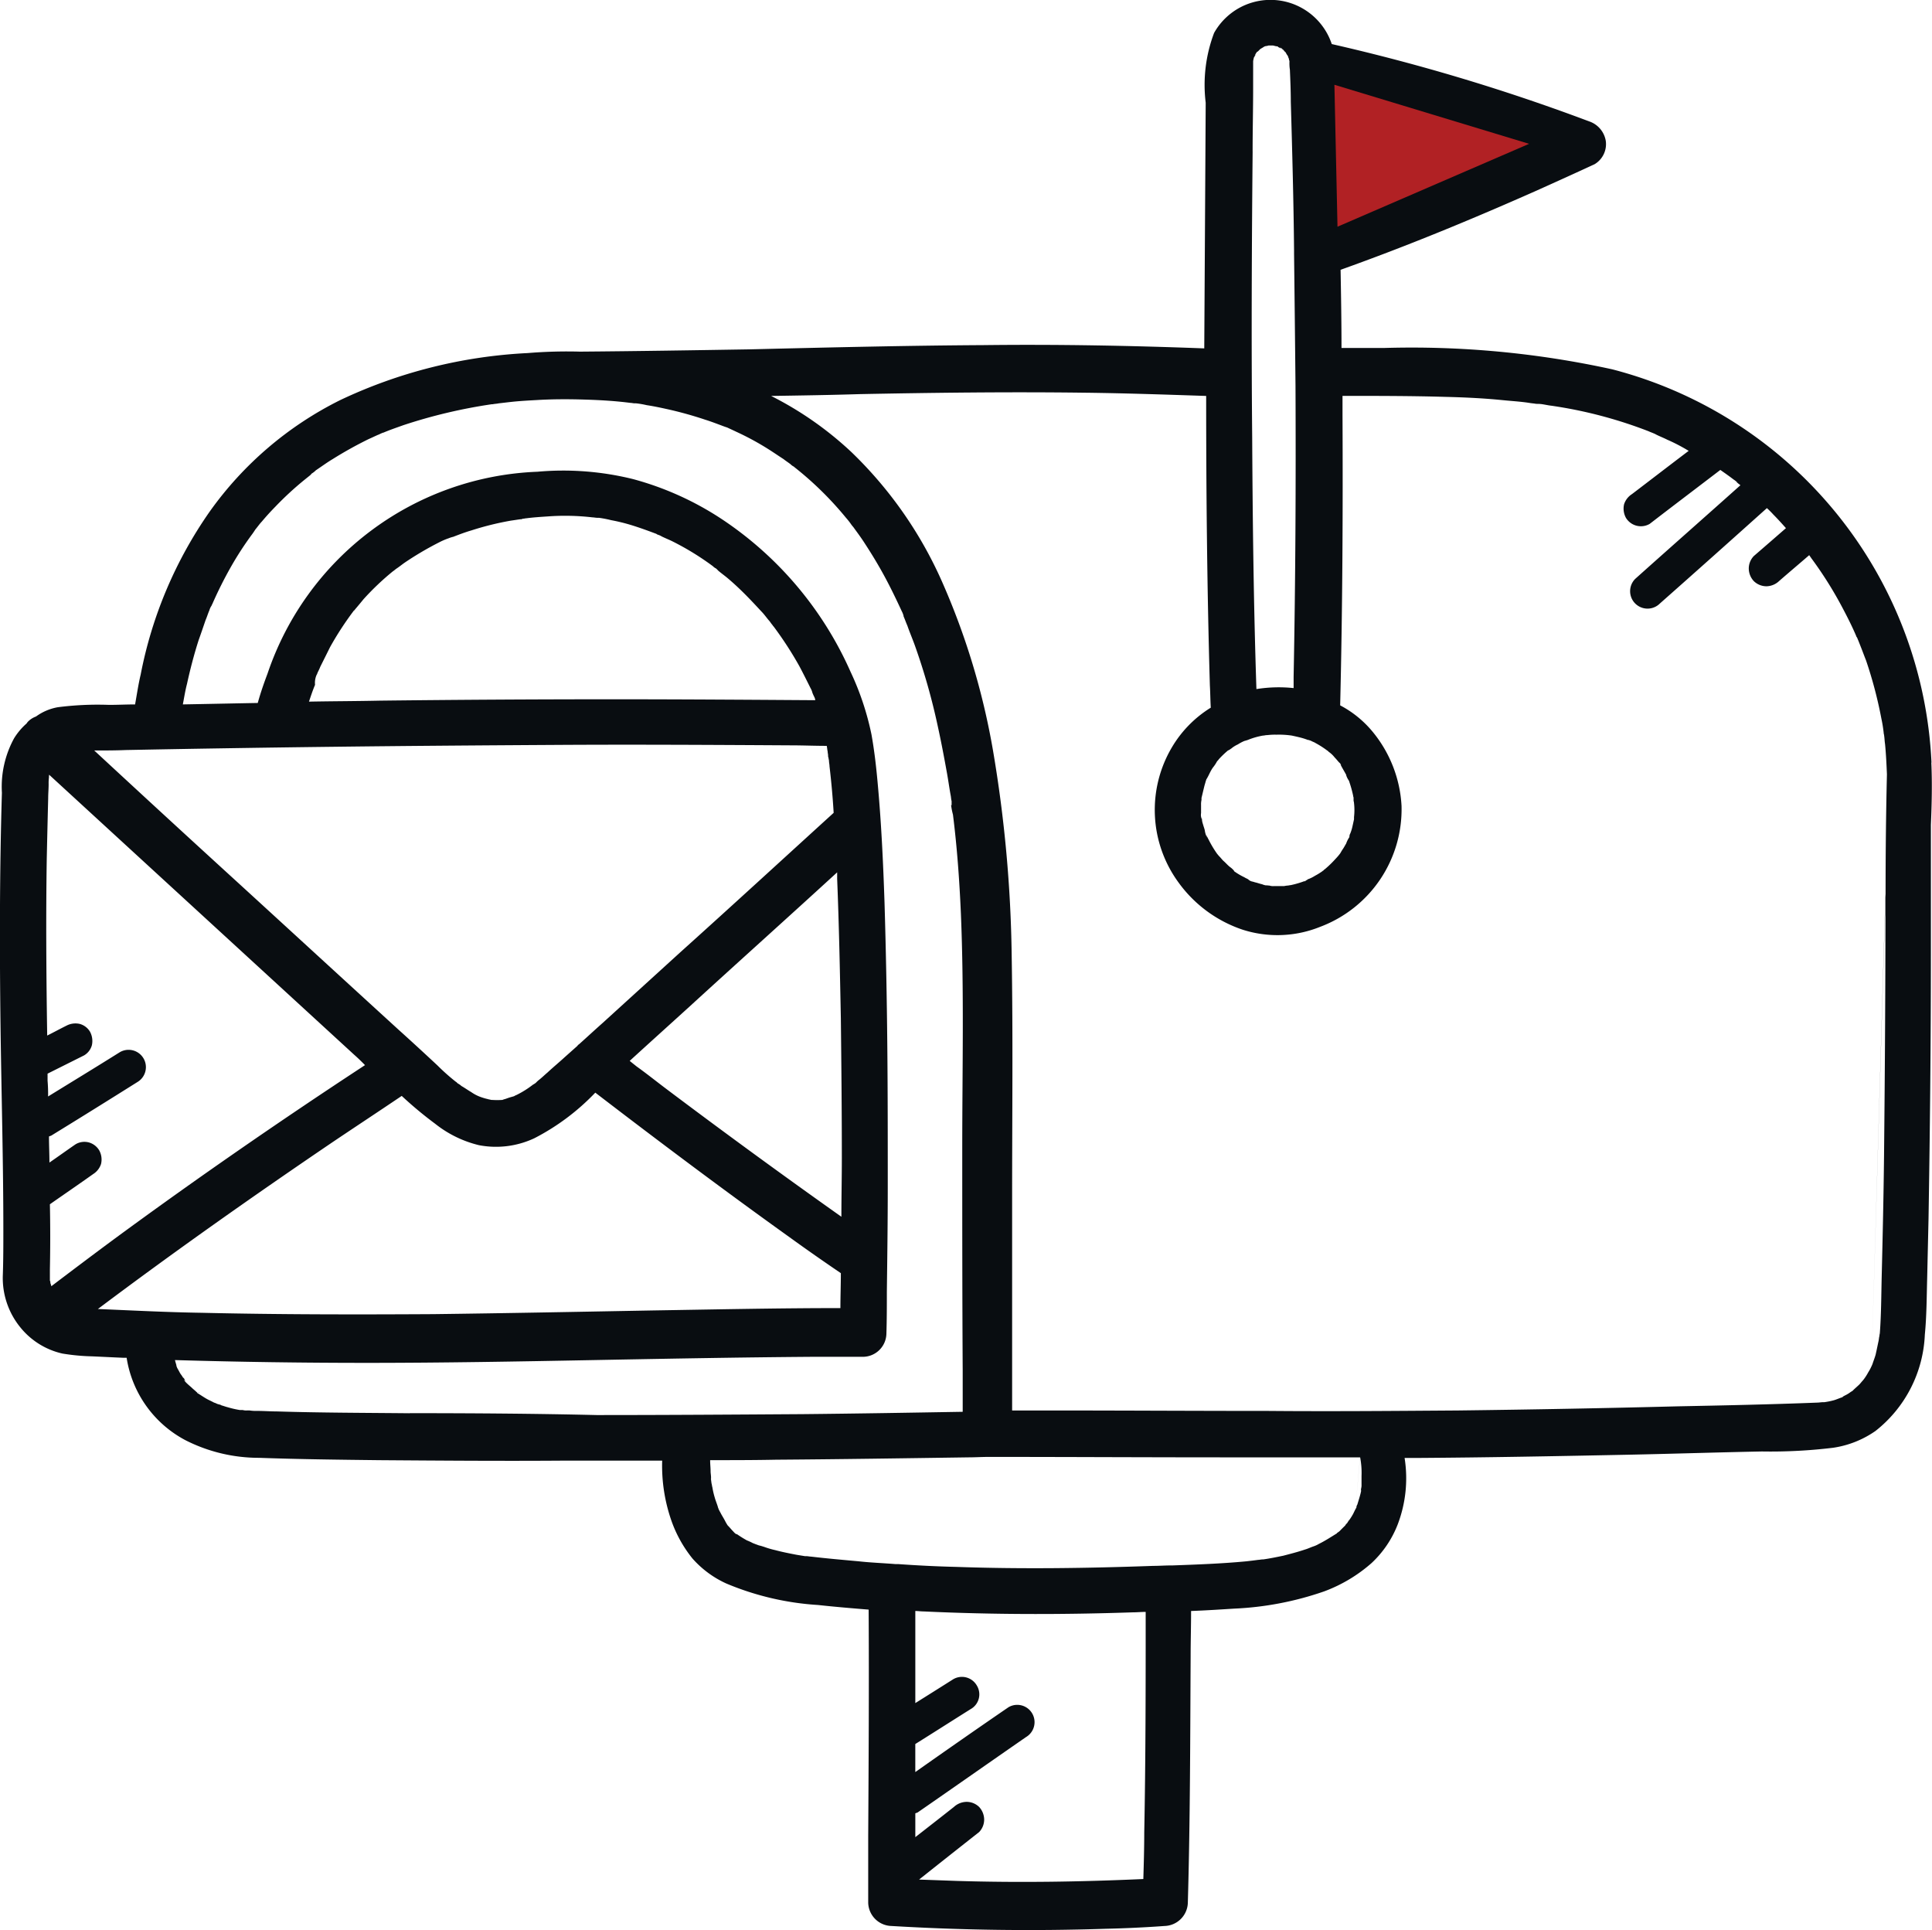 <svg xmlns="http://www.w3.org/2000/svg" id="smart_x5F_mail" width="95.416" height="95.304" viewBox="0 0 95.416 95.304"><path id="Trazado_3147" data-name="Trazado 3147" d="M119.39,39.543a21.073,21.073,0,0,0-15.763-19.418,46.264,46.264,0,0,0-11.258-1.056H90.252c0-1.288-.022-2.572-.045-3.86,3.285-1.172,6.5-2.5,9.675-3.908.963-.433,1.93-.87,2.87-1.306a1.154,1.154,0,0,0,.552-1.15,1.228,1.228,0,0,0-.829-.967A97.96,97.96,0,0,0,89.771,4.063a3.191,3.191,0,0,0-5.812-.549,7.243,7.243,0,0,0-.414,3.445q-.034,6.064-.071,12.131c-3.654-.138-7.283-.205-10.937-.161-3.837.022-7.675.116-11.534.209-2.781.045-5.539.09-8.32.112h-.045a23.584,23.584,0,0,0-2.576.071A24.4,24.4,0,0,0,40.8,21.644a17.418,17.418,0,0,0-6.435,5.491A20.939,20.939,0,0,0,30.946,35.2c-.116.482-.187.985-.276,1.471-.437,0-.851.022-1.288.022a15.468,15.468,0,0,0-2.527.116,2.6,2.6,0,0,0-1.079.459,1.061,1.061,0,0,0-.392.25.545.545,0,0,0-.071.093,3.193,3.193,0,0,0-.62.735,4.991,4.991,0,0,0-.6,2.688c-.116,3.886-.116,7.745-.067,11.628.045,3.333.138,6.641.138,9.974,0,.735,0,1.493-.026,2.228a3.853,3.853,0,0,0,.873,2.576,3.722,3.722,0,0,0,2.068,1.284,10.365,10.365,0,0,0,1.471.138c.508.022,1.012.049,1.542.071h.161A5.571,5.571,0,0,0,33.152,73a8.007,8.007,0,0,0,3.651.873c1.978.071,3.953.093,5.931.116,3.053.022,6.111.045,9.168.022h4.8a8.236,8.236,0,0,0,.433,2.9,6.3,6.3,0,0,0,1.06,1.93,4.967,4.967,0,0,0,1.676,1.239,13.9,13.9,0,0,0,4.528,1.06c.825.09,1.654.16,2.5.228.022,3.722,0,7.469-.022,11.191V95.84a1.179,1.179,0,0,0,1.146,1.15c3.516.209,7.033.254,10.571.138.967-.022,1.952-.067,2.919-.138a1.183,1.183,0,0,0,1.15-1.15c.116-4.065.116-8.111.138-12.176,0-.735.022-1.493.022-2.228.713-.026,1.4-.071,2.113-.116a15.6,15.6,0,0,0,4.457-.851,7.467,7.467,0,0,0,2.344-1.4,5.155,5.155,0,0,0,1.288-1.9,6.4,6.4,0,0,0,.343-3.289h.53c3.516-.022,7.033-.09,10.549-.161,2.18-.045,4.364-.116,6.57-.16a25.626,25.626,0,0,0,3.516-.183,4.89,4.89,0,0,0,2.09-.829,6.384,6.384,0,0,0,2.438-4.756c.09-.918.09-1.863.116-2.8.022-.989.045-1.952.067-2.941.071-4.345.116-8.709.116-13.053V42.622c.045-1.056.067-2.068.022-3.08Zm-28.907.62a.912.912,0,0,0,.138.276c0,.022.022.049.022.071a5.753,5.753,0,0,1,.183.664c0,.049.022.071.022.116v.116c0,.045.022.09.022.138a3.019,3.019,0,0,1,0,.687v.116c-.022.093-.045.209-.067.3a2.224,2.224,0,0,1-.116.392.339.339,0,0,0-.045.161v.022a1.359,1.359,0,0,0-.161.321c-.071.116-.116.209-.183.3-.049.071-.254.437-.093.161a3.025,3.025,0,0,1-.254.3,5.2,5.2,0,0,1-.526.508c-.026.022-.049.022-.049.045-.022.022-.045.022-.067.049a3.3,3.3,0,0,1-.37.228,1.719,1.719,0,0,1-.321.161c-.022,0-.045.022-.067.045a.073.073,0,0,0-.049.026,4.754,4.754,0,0,1-.758.228c-.045,0-.116.022-.161.022-.022,0-.205.026-.138.026H86.9a.565.565,0,0,1-.205-.026H86.6c-.134-.022-.112-.022.071,0a.784.784,0,0,1-.343-.067c-.116-.022-.231-.071-.347-.093a1.3,1.3,0,0,0-.161-.045.349.349,0,0,1-.138-.071.022.022,0,0,1-.022-.022c-.067-.045-.138-.067-.205-.112a3.272,3.272,0,0,1-.508-.3c0-.026-.022-.049-.045-.071a1.023,1.023,0,0,0-.16-.138c-.116-.09-.209-.205-.321-.3-.071-.067-.138-.161-.209-.228l-.022-.026c-.022-.022-.093-.112-.093-.112a5.41,5.41,0,0,1-.411-.691c-.026-.045-.049-.093-.071-.138-.067-.161-.022-.022,0,.045a1.051,1.051,0,0,1-.116-.366c-.022-.093-.067-.209-.09-.3a.854.854,0,0,1-.049-.231.082.082,0,0,0-.022-.067q-.034-.207,0,.067a.781.781,0,0,1-.022-.321v-.392a.946.946,0,0,1,.022-.25V41.29c.049-.205.093-.392.138-.575.022-.09.049-.161.071-.254.022-.045.022-.09.045-.112.116-.187.183-.392.321-.575a1.855,1.855,0,0,0,.183-.276c.026-.045.071-.071.093-.116a4.668,4.668,0,0,1,.482-.459.022.022,0,0,0-.022.022c.022,0,.022-.022.049-.022.022-.022.045-.022.067-.045s.045-.022.067-.049a1.423,1.423,0,0,1,.3-.183,2.135,2.135,0,0,1,.3-.161c.049-.022.231-.067.071-.022-.183.045.093-.022.138-.045a3.63,3.63,0,0,1,.735-.209c.067,0,.116-.022.183-.022h.022a3.152,3.152,0,0,1,.459-.022,4.346,4.346,0,0,1,.761.045c.205.045.437.093.642.161l.205.071a.022.022,0,0,1-.022-.022c.022,0,.022.022.045.022s.049.022.071.022c.067.045.161.067.231.116a4.5,4.5,0,0,1,.571.366c.049.022.071.071.116.093a1.343,1.343,0,0,1,.254.25c.093.093.161.187.228.254,0,0,.026.022.049.045,0,.026.022.026.022.049l.022.022h-.022c.067.138.183.321.276.5Zm-2,5.218a.082.082,0,0,1-.067.022A.1.1,0,0,1,88.483,45.381Zm8.249-35.226c-.276.112-.549.228-.825.343a.08.08,0,0,0-.049.022c-.067.022-.112.045-.183.071a3.552,3.552,0,0,0-.366.161c-1.7.713-3.427,1.377-5.174,2.019-.022-1.676-.067-3.352-.112-5.054C90,7.3,90,6.866,89.976,6.456c3.08.735,6.137,1.631,9.123,2.639-.25.116-.5.231-.758.347-.5.228-1.056.482-1.609.713ZM87.471,4.5c0-.022-.022-.022-.022-.045A.069.069,0,0,0,87.471,4.5ZM86,4.593a.381.381,0,0,1-.045.093C85.956,4.638,85.978,4.593,86,4.593Zm-.138,4.778c0-1.056.026-2.09.026-3.147V4.914a1.16,1.16,0,0,1,.045-.205.08.08,0,0,0,.022-.049c.022-.045.045-.09.071-.138a.277.277,0,0,0,.045-.067.078.078,0,0,1,.045-.022l.116-.116c.022-.022.116-.067.183-.116h0a.433.433,0,0,1,.116-.045.078.078,0,0,1-.045.022c.045-.022.112-.022.161-.045h.205c.045,0,.161.045.231.045-.049-.022-.116-.067,0,0a.078.078,0,0,1,.045.022h-.022l.138.071h.022c-.022-.022-.045-.022-.045-.049a.229.229,0,0,0,.067.049c.071.022.045.022,0,0l.045.045c.049.022.071.071.116.116q.022.022.049.045a.8.8,0,0,0,.112.183c0,.049.049.116.049.161v.026a.1.1,0,0,1,.022.067v.045a2.048,2.048,0,0,0,.022.37c.022.526.045,1.056.045,1.586.071,2.456.138,4.894.161,7.354v.161c.026,2.158.049,4.319.071,6.5.022,4.8,0,9.582-.093,14.382v.552a7.016,7.016,0,0,0-1.837.049c-.138-4.14-.187-8.3-.209-12.434-.045-4.711-.022-9.421.022-14.11ZM55.347,21.689h0ZM34.414,31.775a.023.023,0,0,1-.022.026C34.414,31.8,34.414,31.775,34.414,31.775Zm-4.2,7.148q5.134-.1,10.269-.161c3.725-.045,7.424-.071,11.146-.093,3.792-.022,7.607,0,11.4.022.6,0,1.2.026,1.8.026.022.09.022.183.045.272,0,.071.022.138.022.209a.266.266,0,0,0,.022.116c0,.045.022.112.022.138,0,.09.026.183.026.272.09.761.16,1.542.205,2.3-2.527,2.3-5.032,4.6-7.559,6.872l-3.863,3.516c-.388.343-.758.687-1.146,1.034a.3.3,0,0,0-.093.09l-.62.552c-.276.254-.575.5-.851.758-.138.116-.254.231-.392.343a1.42,1.42,0,0,0-.183.164c-.022.022-.067.045-.093.067-.022,0-.022.022-.045.022a4.664,4.664,0,0,1-.851.53c-.022,0-.045.022-.09.045-.071.022-.161.045-.231.067s-.138.049-.205.071a.878.878,0,0,0-.138.045,3.841,3.841,0,0,1-.508,0h-.045c-.067-.022-.116-.022-.183-.045a2.4,2.4,0,0,1-.254-.071c-.022,0-.045-.022-.067-.022a1.993,1.993,0,0,1-.485-.25c-.161-.093-.321-.209-.482-.3a.809.809,0,0,0-.161-.116c-.045-.022-.067-.071-.116-.093a10.36,10.36,0,0,1-.9-.8c-.642-.6-1.288-1.194-1.952-1.792-2.62-2.393-5.241-4.8-7.857-7.193q-3.589-3.275-7.148-6.573c.552,0,1.056,0,1.564-.022Zm9.444-3.744c0-.026.022-.049.022-.071.045-.093.093-.183.138-.3.161-.321.321-.642.482-.967a15.464,15.464,0,0,1,1.15-1.769.022.022,0,0,1,.022-.022c.045-.045.093-.112.138-.161.116-.138.231-.276.343-.414A13.147,13.147,0,0,1,43.4,30.1c.071-.045.116-.093.183-.138.138-.09.276-.205.414-.3a15.726,15.726,0,0,1,1.68-.989,3.558,3.558,0,0,1,.411-.183c.071-.022.116-.045.187-.067.022,0,.045-.022.09-.022.3-.116.6-.231.922-.325a14.471,14.471,0,0,1,1.952-.482c.161-.022.3-.045.459-.067a.194.194,0,0,0,.116-.026c.067,0,.138-.022.183-.022.343-.045.691-.067,1.034-.09a11.7,11.7,0,0,1,2.228.045c.071,0,.161.022.254.022h.067a5.439,5.439,0,0,1,.6.116,9.194,9.194,0,0,1,1.1.276c.366.116.735.25,1.1.388.022,0,.049.026.093.049a.818.818,0,0,1,.205.09c.187.093.37.161.552.254a13.469,13.469,0,0,1,1.978,1.217.562.562,0,0,0,.161.116,106.26,106.26,0,0,0,.045.045l.022.026a.022.022,0,0,1,.022.022c.161.138.321.25.485.388.3.254.571.508.847.784s.53.549.806.847c.138.138.25.3.366.437.071.071.116.164.183.231,0,.022.026.022.026.045l.022.022.022.026a17.782,17.782,0,0,1,1.265,1.952c.183.343.366.713.549,1.079a.86.86,0,0,1,.093.231,2.164,2.164,0,0,0,.093.205.481.481,0,0,1,.045.138v.022c-3.333-.022-6.641-.045-9.974-.045q-5.756,0-11.512.067c-1.172.026-2.344.026-3.516.049.093-.276.183-.552.3-.829a.973.973,0,0,1,.093-.526Zm-.022.045c0-.022.022-.022.022-.045C39.632,35.224,39.539,35.385,39.632,35.224ZM65.343,45.265c.093,2.3.138,4.6.183,6.894.026,2.3.049,4.617.049,6.917,0,.963-.022,1.93-.022,2.893q-4.379-3.1-8.686-6.342c-.485-.366-.944-.735-1.426-1.079-.116-.093-.231-.183-.343-.276.985-.9,2-1.814,2.986-2.71,2.411-2.206,4.849-4.39,7.26-6.6v.3ZM26.534,65.4a.835.835,0,0,0-.049-.161.174.174,0,0,0-.022-.116v-.552c.022-1.079.022-2.161,0-3.218.713-.5,1.426-.985,2.139-1.493a.924.924,0,0,0,.388-.5.942.942,0,0,0-.09-.668.87.87,0,0,0-.508-.392.849.849,0,0,0-.664.093c-.437.3-.851.6-1.288.9,0-.437-.022-.851-.022-1.288.045-.022.067-.022.116-.045,1.422-.873,2.826-1.747,4.252-2.643a.855.855,0,1,0-.873-1.471c-1.172.735-2.344,1.448-3.539,2.184a7.745,7.745,0,0,0-.026-.78v-.347l1.8-.9a.842.842,0,0,0,.388-.5.965.965,0,0,0-.09-.668.849.849,0,0,0-.508-.388.955.955,0,0,0-.664.09c-.325.161-.623.325-.944.485-.045-2.9-.067-5.816-.022-8.712.022-1.008.045-2.019.071-3.009,0-.231.022-.459.022-.691a2.258,2.258,0,0,1,.022-.388v-.022c0,.045-.022.09,0-.026V40.14c5.032,4.621,10.041,9.216,15.073,13.834.183.161.347.321.53.508-4.136,2.71-8.294,5.58-12.363,8.57-1.056.78-2.09,1.56-3.124,2.344Zm2.3,1.124c3.792-2.848,7.675-5.584,11.605-8.249,1.127-.758,2.277-1.515,3.4-2.273a19.244,19.244,0,0,0,1.654,1.377,5.565,5.565,0,0,0,2.161,1.056,4.461,4.461,0,0,0,2.736-.343,11.312,11.312,0,0,0,3.009-2.251c3.173,2.434,6.364,4.826,9.6,7.144.829.6,1.68,1.194,2.527,1.769,0,.575-.022,1.15-.022,1.725-3.08,0-6.159.067-9.235.116-3.632.067-7.264.138-10.87.183-3.815.022-7.63.022-11.445-.067-1.725-.026-3.423-.116-5.125-.187Zm4.965,4.114a.065.065,0,0,0,.045.022A.078.078,0,0,0,33.794,70.633Zm10.433,1.034c-2.184-.022-4.367-.022-6.551-.09-.321,0-.664-.026-.985-.026a2.048,2.048,0,0,1-.37-.022h-.138a.643.643,0,0,1-.205-.022H35.84a4.77,4.77,0,0,1-.6-.138c-.093-.022-.209-.067-.3-.09a.308.308,0,0,0-.138-.049.221.221,0,0,0-.071-.022.829.829,0,0,0-.161-.067c-.09-.049-.183-.093-.276-.138-.183-.093-.343-.209-.526-.321a.023.023,0,0,1-.022-.026c-.022-.022-.049-.045-.049-.045-.067-.067-.161-.138-.228-.205s-.37-.3-.392-.414c.022.045.116.138.045.022a.233.233,0,0,0-.09-.116c-.045-.09-.116-.161-.161-.25s-.093-.164-.138-.254v-.022a.075.075,0,0,1-.022-.049V69.3c-.026-.09-.049-.161-.071-.254,3.15.093,6.32.138,9.466.138,3.748,0,7.492-.067,11.239-.138,3.583-.067,7.145-.134,10.732-.161h2.549a1.167,1.167,0,0,0,1.15-1.146c.022-.691.022-1.381.022-2.068.022-1.725.045-3.449.045-5.2,0-2.3,0-4.6-.022-6.894-.022-2.367-.067-4.756-.138-7.122-.067-2-.16-3.975-.343-5.95-.071-.784-.161-1.564-.3-2.344a13.771,13.771,0,0,0-1.034-3.1,17.6,17.6,0,0,0-6.32-7.514,15.047,15.047,0,0,0-4.412-2,14.329,14.329,0,0,0-4.733-.366,14.665,14.665,0,0,0-13.33,9.97c-.183.485-.343.944-.482,1.448-1.239.022-2.46.049-3.7.071.067-.347.116-.668.205-1.012.161-.735.347-1.448.575-2.161.116-.321.231-.664.343-.989.071-.161.116-.321.187-.482a.818.818,0,0,1,.09-.205c.026-.022.026-.071.049-.093a20.054,20.054,0,0,1,.918-1.837,16.159,16.159,0,0,1,1.079-1.657c.049-.067.093-.138.138-.205.116-.138.209-.276.321-.392.209-.25.437-.5.668-.735a15.7,15.7,0,0,1,1.448-1.333l.343-.276a.545.545,0,0,0-.093.071c.026-.022.071-.071.093-.093a.992.992,0,0,0,.205-.161c.276-.183.552-.388.829-.552a19.658,19.658,0,0,1,1.769-.985c.161-.071.3-.138.459-.209.071-.022.138-.067.209-.09a.111.111,0,0,1,.067-.022c.321-.138.668-.254.989-.37a25.86,25.86,0,0,1,4.364-1.034h.049c.09-.022.205-.022.3-.045.205-.022.414-.049.62-.071.414-.045.829-.067,1.239-.09.806-.049,1.609-.049,2.437-.022.735.022,1.471.067,2.206.161.067,0,.138.022.205.022h.071a4.306,4.306,0,0,1,.526.09c.325.049.646.116.967.187a18.468,18.468,0,0,1,1.907.526c.3.093.6.209.9.321.067.026.138.049.205.071.138.067.3.138.437.205a13.6,13.6,0,0,1,1.609.873c.254.161.485.321.735.482.116.093.231.164.347.254a.562.562,0,0,0,.161.116l.022.022a16.509,16.509,0,0,1,2.549,2.5,3.661,3.661,0,0,1,.254.321c.045.071.116.138.16.209.183.25.366.5.53.758.343.526.664,1.056.963,1.609s.575,1.124.851,1.721a1.054,1.054,0,0,1,.09.231v.022c.071.161.116.3.187.459.112.325.25.646.366.967a31.645,31.645,0,0,1,1.15,4.065c.161.735.3,1.471.437,2.232.067.366.116.735.183,1.1.022.093.022.209.049.3v.138c0,.071,0,.093-.026.045a3.106,3.106,0,0,0,.093.485c.205,1.631.321,3.262.392,4.894.161,3.86.067,7.719.067,11.583,0,3.651,0,7.327.022,10.982V71.6c-2.643.045-5.286.09-7.928.116-3.374.022-6.779.045-10.153.045-3.012-.071-6.114-.093-9.239-.093ZM80.51,92.372c0,.758-.022,1.538-.045,2.3-3.08.138-6.137.187-9.216.093l-1.859-.067q1.478-1.176,2.964-2.344a.89.89,0,0,0,.25-.623.929.929,0,0,0-.25-.62.888.888,0,0,0-.62-.25.939.939,0,0,0-.623.25c-.642.508-1.262.989-1.907,1.493V91.428c.049-.022.071-.022.116-.045,1.792-1.239,3.561-2.482,5.353-3.722a.854.854,0,1,0-.87-1.471c-1.542,1.056-3.057,2.113-4.6,3.2V88.005c.922-.575,1.818-1.15,2.736-1.725a.834.834,0,0,0,.3-1.168.847.847,0,0,0-1.172-.3q-.929.588-1.863,1.172V81.436c.138,0,.276.022.414.022,3.449.161,6.872.161,10.317.045.209,0,.437-.022.646-.022,0,3.632,0,7.26-.071,10.892ZM88.852,78.2,90.573,77a.259.259,0,0,0,.049-.067.356.356,0,0,0-.049.067Zm2.09-1.863.228-2.482v-.022a4.11,4.11,0,0,1,.071.941v.414a.666.666,0,0,1-.022.209c-.022.228.045-.026,0-.026.067.049-.161.713-.183.806a.292.292,0,0,0-.049.161c-.045.045-.161.321-.183.343a2.67,2.67,0,0,1-.231.347.069.069,0,0,0-.022.045c-.045.045-.112.116-.112.138-.093.09-.187.183-.276.276-.049.045-.093.067-.116.09a.023.023,0,0,0-.022.026c-.3.183-.575.366-.9.526a1.276,1.276,0,0,1-.254.116c-.138.045-.276.116-.437.161-.343.116-.691.205-1.056.3-.321.067-.668.138-.989.183H86.37c-.093,0-.161.022-.231.022-.183.026-.388.049-.575.071-1.217.116-2.434.16-3.677.205H81.82c-.3,0-.575.022-.873.022-3.24.116-6.5.164-9.743.049-.941-.022-1.907-.071-2.848-.138h-.138c-.6-.049-1.221-.071-1.818-.138-.78-.071-1.56-.138-2.344-.231-.067,0-.161-.022-.228-.022h-.071l-.411-.067c-.37-.071-.713-.138-1.06-.231a4.349,4.349,0,0,1-.549-.161c-.071-.022-.138-.045-.231-.067-.022,0-.138-.049-.205-.071-.049-.022-.116-.045-.116-.045a2.819,2.819,0,0,0-.3-.138,5.623,5.623,0,0,1-.482-.3c-.026,0-.026-.022-.049-.022-.112-.093-.09-.071.022.022-.045,0-.16-.138-.183-.16-.09-.093-.161-.187-.254-.276a2.118,2.118,0,0,1-.134-.231c-.071-.138-.164-.276-.231-.414a1.633,1.633,0,0,1-.093-.183c0-.022-.022-.045-.022-.067-.045-.161-.116-.321-.161-.485a3.842,3.842,0,0,1-.116-.5c-.022-.067-.022-.138-.045-.205,0-.022-.045-.325-.022-.209V74.84c0-.093-.022-.209-.022-.3,0-.183-.022-.347-.022-.53v-.022c1.079,0,2.18,0,3.262-.022,3.169-.022,6.32-.071,9.489-.116.343,0,.668-.022,1.012-.022,3.882,0,7.768.022,11.65.022h6.734c-.049-.022-.049,0-.049,0Zm25.484-7.01.691-23.3c0,4.323-.026,8.619-.071,12.938-.022,2-.067,3.975-.116,5.976-.022.918-.022,1.837-.09,2.755,0,.049-.022.093-.022.161-.026.093-.026.187-.049.276-.045.209-.09.437-.138.646-.045.161-.112.321-.161.482-.022.022-.022.067-.045.093a2.134,2.134,0,0,1-.161.3,2.482,2.482,0,0,1-.254.388c-.067.071-.116.138-.183.209-.116.112-.231.205-.343.321q.022-.022.045-.049-.022.026-.045.049c-.093.045-.164.116-.254.161-.071.045-.138.067-.209.116a.022.022,0,0,0-.022.022h.022c-.161.045-.3.116-.459.161a4,4,0,0,1-.459.093h-.045c-.116,0-.231.022-.321.022-2.3.09-4.573.138-6.872.183-3.632.093-7.238.161-10.87.205-3.124.022-6.249.049-9.351.022-3.561,0-7.148-.022-10.709-.022H73.985V60.961c0-3.975.045-7.928-.022-11.9a65.162,65.162,0,0,0-.922-10.112,35.5,35.5,0,0,0-2.549-8.41,20.25,20.25,0,0,0-4.435-6.32,16.9,16.9,0,0,0-3.975-2.781c1.471-.022,2.941-.045,4.39-.09,3.654-.071,7.305-.116,10.959-.071,2.046.022,4.091.093,6.137.161,0,4.759.045,9.537.183,14.293.022.37.022.735.045,1.1a5.719,5.719,0,0,0-1.93,1.975,6.064,6.064,0,0,0,.325,6.641,6.427,6.427,0,0,0,3.169,2.344,5.63,5.63,0,0,0,3.837-.138,6.2,6.2,0,0,0,4.02-5.972,6.283,6.283,0,0,0-1.422-3.654,5.222,5.222,0,0,0-1.609-1.31c.116-4.778.138-9.582.116-14.36v-.922c1.7,0,3.4,0,5.077.049.941.022,1.885.067,2.826.161.437.045.873.067,1.333.138.116.022.209.022.321.045.093,0,.414.022.093,0,.205,0,.437.067.668.093a21.943,21.943,0,0,1,4.8,1.262c.093.045.183.071.276.116.022,0,.045.022.093.045.183.093.366.161.549.254a8.933,8.933,0,0,1,1.06.552c-.944.713-1.863,1.422-2.8,2.135a.933.933,0,0,0-.392.508.956.956,0,0,0,.093.664.865.865,0,0,0,1.172.3c1.168-.9,2.318-1.769,3.49-2.665.231.161.459.321.668.482.045.022.276.209.138.116s.138.116.161.138a.022.022,0,0,1,.022.022c-1.725,1.542-3.471,3.08-5.192,4.621a.86.86,0,1,0,1.217,1.217c1.769-1.564,3.516-3.124,5.286-4.711a4.341,4.341,0,0,1,.321.321c.205.205.414.437.62.668q-.789.689-1.586,1.377a.888.888,0,0,0-.25.62.922.922,0,0,0,.25.62.9.9,0,0,0,.623.254.934.934,0,0,0,.62-.254c.5-.437.989-.847,1.493-1.284.022.045.067.09.093.138a19.188,19.188,0,0,1,1.583,2.527c.231.437.463.9.646,1.333a.069.069,0,0,0,.022.045.327.327,0,0,1,.045.093c.049.112.093.228.138.343.093.231.183.482.276.713a21.122,21.122,0,0,1,.758,2.87,6.909,6.909,0,0,1,.116.713c0,.049.022.093.022.138.022.138.022.276.045.414.049.5.071.989.093,1.493-.045,1.885-.067,3.882-.067,5.905Z" transform="translate(-23.999 -1.887)" fill="#090d11"></path><path id="Trazado_3149" data-name="Trazado 3149" d="M117.076-78.507l.152,7.009,9.463-4.093Z" transform="translate(-51.173 82.693)" fill="#b12124"></path></svg>